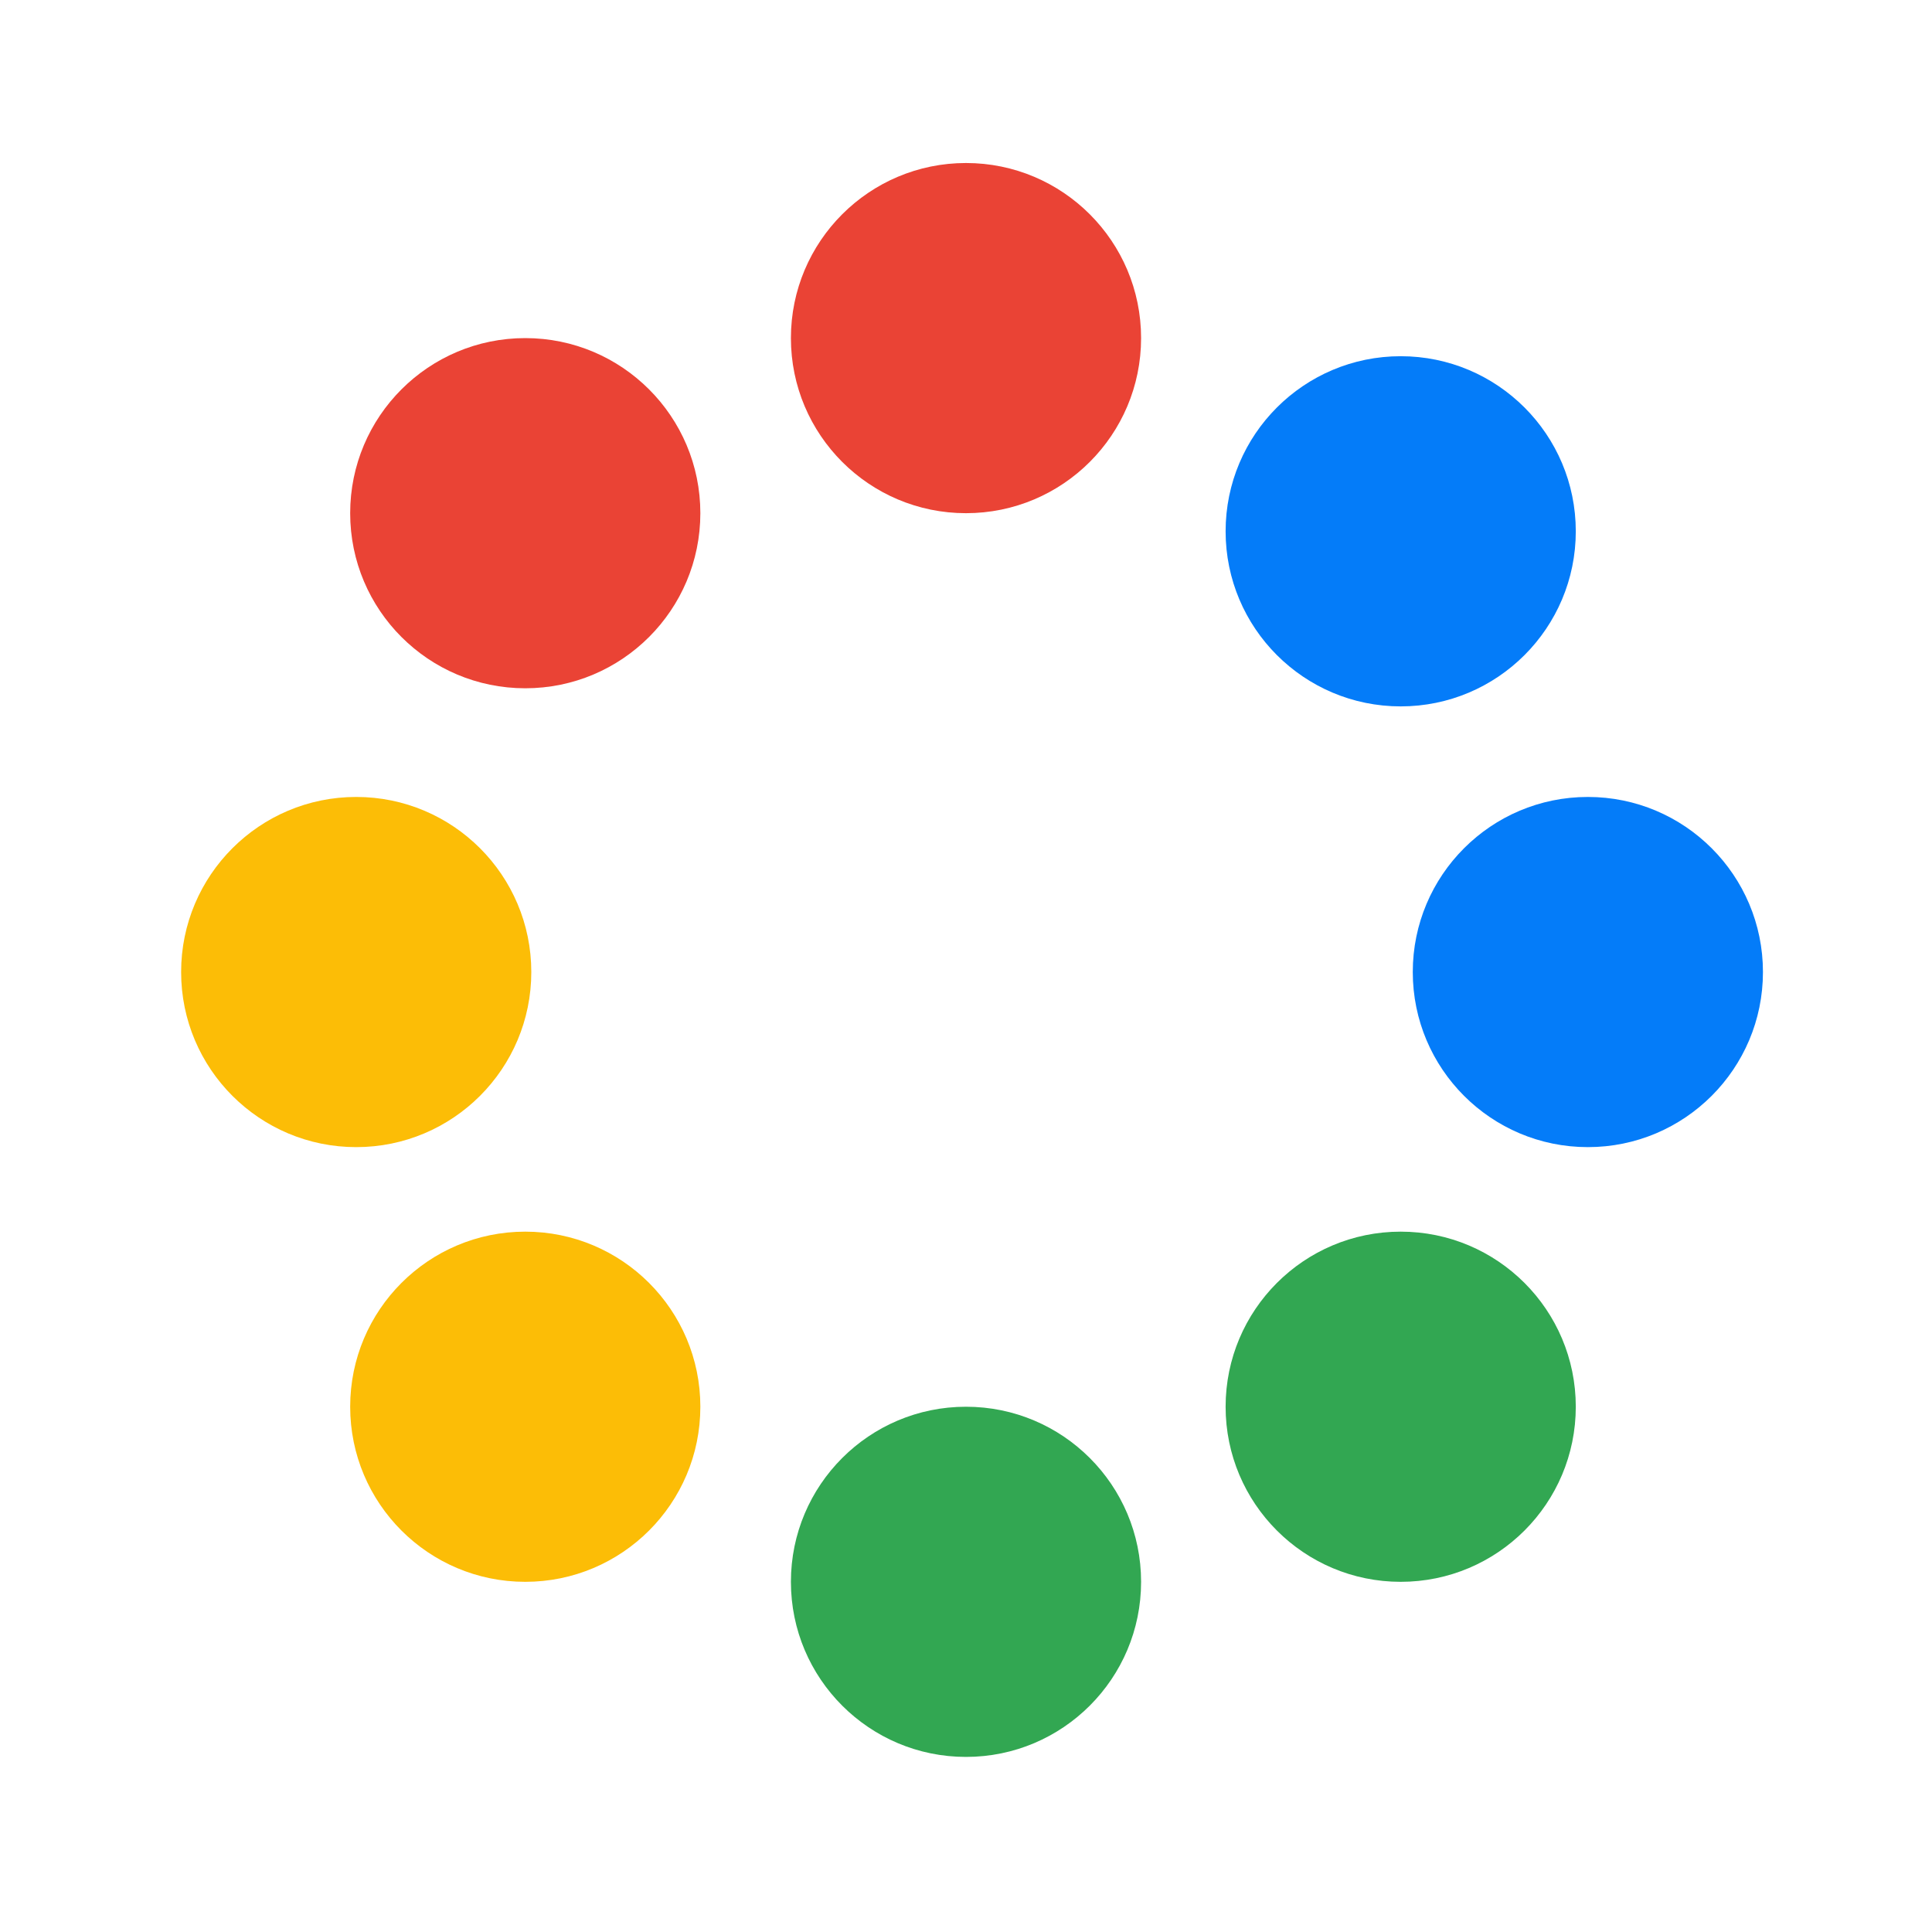 <svg xml:space="preserve" style="enable-background:new 0 0 32 32;" viewBox="0 0 32 32" y="0px" x="0px" xmlns:xlink="http://www.w3.org/1999/xlink" xmlns="http://www.w3.org/2000/svg" id="Layer_1" version="1.1">
<style type="text/css">
	.st0{fill:#FCBD06;}
	.st1{fill:#32A752;}
	.st2{fill:#047CF9;}
	.st3{fill:#EA4335;}
</style>
<g>
	<circle r="2.9" cy="16.1" cx="5.9" class="st0"></circle>
	<circle r="2.9" cy="23.3" cx="8.7" class="st0"></circle>
	<circle r="2.9" cy="26.2" cx="16" class="st1"></circle>
	<circle r="2.9" cy="23.3" cx="23.2" class="st1"></circle>
	<circle r="2.9" cy="16.1" cx="26.3" class="st2"></circle>
	<circle r="2.9" cy="8.8" cx="23.2" class="st2"></circle>
	<circle r="2.9" cy="5.6" cx="16" class="st3"></circle>
	<circle r="2.9" cy="8.5" cx="8.7" class="st3"></circle>
</g>
</svg>

